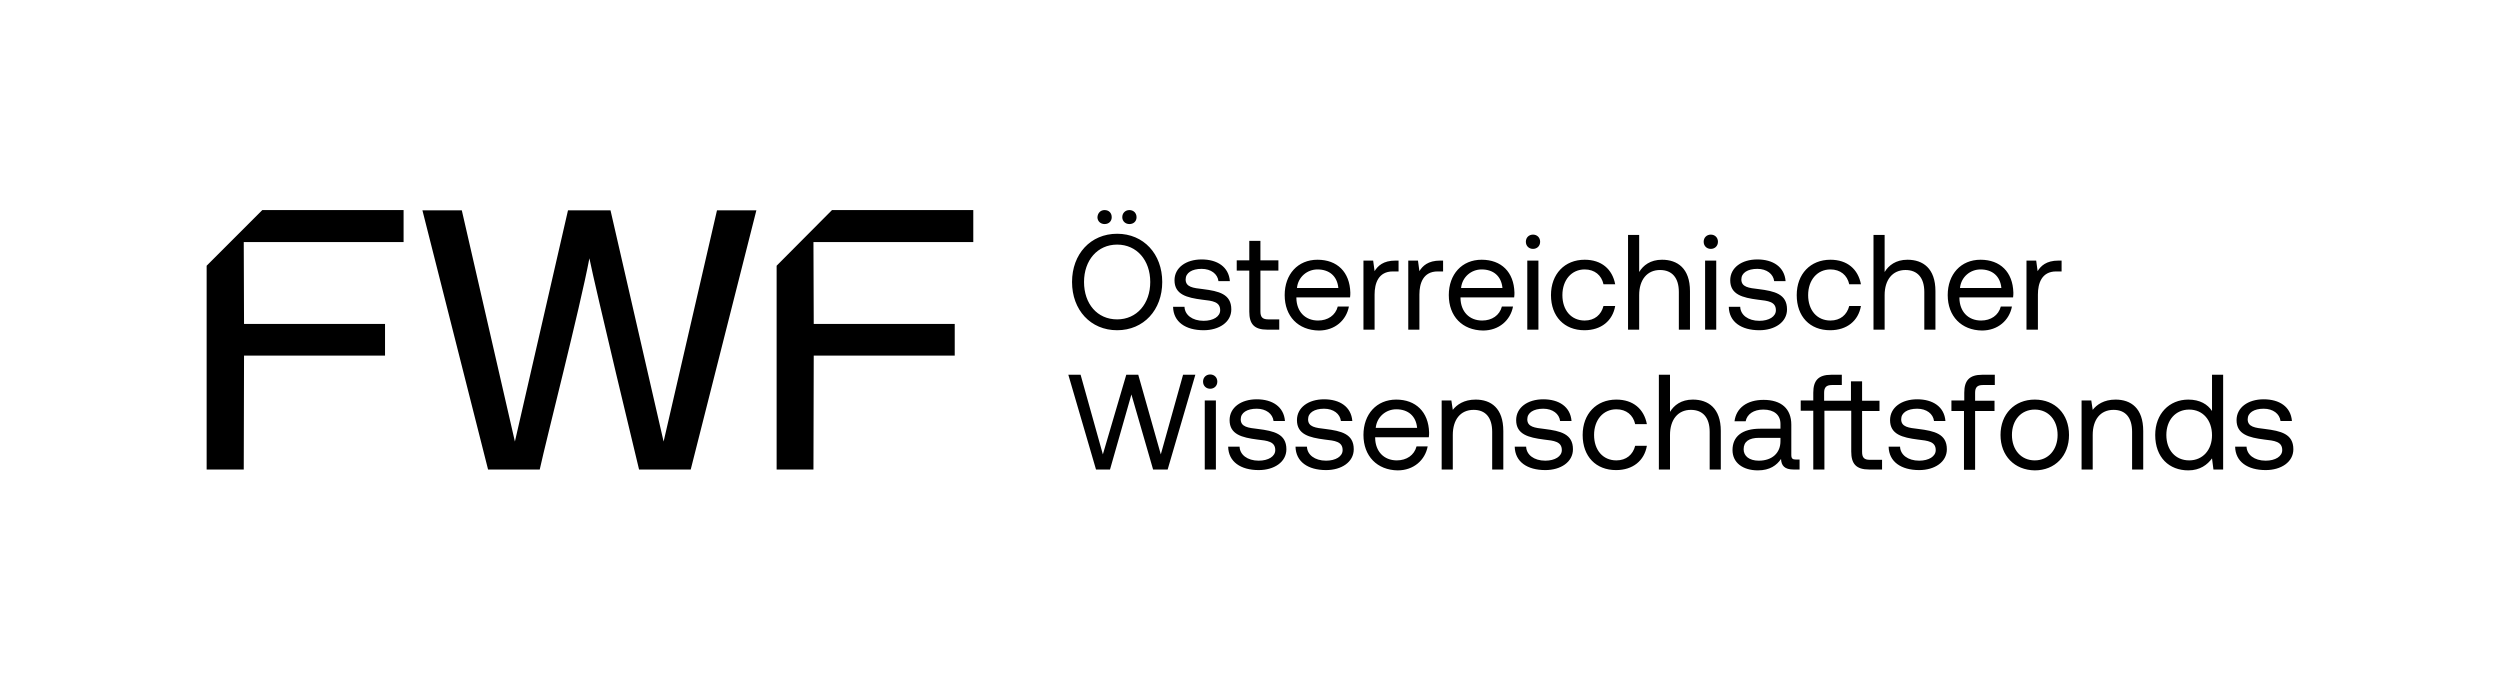 <svg xmlns="http://www.w3.org/2000/svg" xml:space="preserve" id="Ebene_1" x="0" y="0" style="enable-background:new 0 0 875.9 238.1" version="1.1" viewBox="0 0 875.9 238.1"><path d="M72.4 93.1v71.4h13l.1-39.9h49.4v-11.1H85.5l-.1-28.7h56V73.6H91.9zM341 73.6h-49.5l-19.4 19.5v71.4H285l.1-39.9h49.4v-11.1h-49.4l-.1-28.7h56zM232.5 154.7l-18.6-81H199l-18.6 81-18.6-81H148l23 90.8h18.1c2.4-11 14-56.1 17.4-74 2 10 17.1 72.9 17.4 74H242l23-90.8h-13.8l-18.7 81zM391.4 115.7c-9.3 0-15.8-7.1-15.8-16.9s6.5-16.9 15.8-16.9 15.8 7.1 15.8 16.9c0 9.8-6.5 16.9-15.8 16.9zm0-3.8c6.9 0 11.6-5.5 11.6-13.1s-4.7-13.1-11.6-13.1-11.6 5.5-11.6 13.1 4.6 13.1 11.6 13.1zM387 73.6c1.5 0 2.5 1 2.5 2.5 0 1.4-1 2.4-2.5 2.4-1.4 0-2.5-1-2.5-2.4.1-1.5 1.1-2.5 2.5-2.5zm8.7 0c1.4 0 2.5 1 2.5 2.5 0 1.4-1 2.4-2.5 2.4-1.4 0-2.5-1-2.5-2.4 0-1.5 1.1-2.5 2.5-2.5zM415 107.5c.1 2.8 2.7 4.9 6.7 4.9 3.4 0 5.8-1.5 5.8-3.7 0-3-2.7-3.3-6.3-3.7-5.4-.7-9.7-1.8-9.7-6.8 0-4.4 4-7.3 9.5-7.3s9.5 2.6 9.9 7.6h-4c-.3-2.5-2.6-4.3-5.9-4.3-3.4 0-5.6 1.4-5.6 3.7 0 2.7 2.6 3 6.1 3.4 5.5.7 9.9 1.7 9.9 7.1 0 4.5-4.3 7.3-9.7 7.3-6.3 0-10.6-2.9-10.7-8.2h4zM437.7 94.8h-4.4v-3.6h4.4v-6.8h3.9v6.8h6.3v3.6h-6.3v14.3c0 2 .7 2.8 2.8 2.8h3.8v3.6H444c-4.6 0-6.3-2-6.3-6.3V94.8zM450.1 103.4c0-7.3 4.6-12.4 11.5-12.4s11.3 4.3 11.5 11.5c0 .5 0 1.1-.1 1.7h-18.8v.3c.1 4.6 3 7.8 7.6 7.8 3.4 0 6.1-1.8 6.9-4.9h3.9c-.9 4.8-4.9 8.4-10.5 8.4-7.3-.1-12-5-12-12.4zm18.8-2.5c-.4-4.2-3.2-6.5-7.3-6.5-3.6 0-6.8 2.6-7.2 6.5h14.5zM490 91.3v3.8h-2c-5.1 0-6.4 4.2-6.4 8.1v12.3h-3.9V91.3h3.4l.5 3.7c1.1-1.8 3-3.7 7.3-3.7h1.1zM505.6 91.3v3.8h-1.9c-5.1 0-6.4 4.2-6.4 8.1v12.3h-3.9V91.3h3.4l.5 3.7c1.1-1.8 3-3.7 7.3-3.7h1zM507.6 103.4c0-7.3 4.6-12.4 11.5-12.4s11.3 4.3 11.5 11.5c0 .5 0 1.1-.1 1.7h-18.8v.3c.1 4.6 3 7.8 7.6 7.8 3.4 0 6.1-1.8 6.9-4.9h3.9c-.9 4.8-4.9 8.4-10.5 8.4-7.3-.1-12-5-12-12.4zm18.8-2.5c-.4-4.2-3.2-6.5-7.3-6.5-3.6 0-6.8 2.6-7.2 6.5h14.5zM534.6 84.7c0-1.5 1.1-2.5 2.5-2.5s2.5 1 2.5 2.5-1.1 2.5-2.5 2.5-2.5-1-2.5-2.5zm.5 6.6h3.9v24.2h-3.9V91.3zM543.4 103.4c0-7.4 4.8-12.4 11.8-12.4 5.9 0 9.7 3.3 10.7 8.6h-4.1c-.7-3.2-3.1-5.2-6.6-5.2-4.6 0-7.8 3.7-7.8 9s3.1 8.9 7.8 8.9c3.5 0 5.8-2 6.6-5.1h4.1c-.9 5.2-4.9 8.5-10.8 8.5-7 0-11.7-4.8-11.7-12.3zM592.1 102v13.5h-3.9v-13.2c0-5-2.4-7.7-6.6-7.7-4.5 0-7.3 3.4-7.3 8.8v12.1h-3.9V82.3h3.9v13c1.4-2.3 3.9-4.3 8-4.3 5.4 0 9.8 3 9.8 11zM596.9 84.7c0-1.5 1.1-2.5 2.5-2.5s2.5 1 2.5 2.5-1.1 2.5-2.5 2.5-2.5-1-2.5-2.5zm.5 6.6h3.9v24.2h-3.9V91.3zM609.7 107.5c.1 2.8 2.7 4.9 6.7 4.9 3.4 0 5.8-1.5 5.8-3.7 0-3-2.7-3.3-6.3-3.7-5.4-.7-9.7-1.8-9.7-6.8 0-4.4 4-7.3 9.5-7.3s9.5 2.6 9.9 7.6h-4c-.3-2.5-2.6-4.3-5.9-4.3-3.4 0-5.6 1.4-5.6 3.7 0 2.7 2.6 3 6.1 3.4 5.5.7 9.9 1.7 9.9 7.1 0 4.5-4.3 7.3-9.7 7.3-6.3 0-10.6-2.9-10.7-8.2h4zM629.5 103.4c0-7.4 4.8-12.4 11.8-12.4 5.9 0 9.7 3.3 10.7 8.6h-4.1c-.7-3.2-3.1-5.2-6.6-5.2-4.6 0-7.8 3.7-7.8 9s3.1 8.9 7.8 8.9c3.5 0 5.8-2 6.6-5.1h4.1c-.9 5.2-4.9 8.5-10.8 8.5-7.1 0-11.7-4.8-11.7-12.3zM678.1 102v13.5h-3.9v-13.2c0-5-2.4-7.7-6.6-7.7-4.5 0-7.3 3.4-7.3 8.8v12.1h-3.9V82.3h3.9v13c1.4-2.3 3.9-4.3 8-4.3 5.4 0 9.8 3 9.8 11zM682.4 103.4c0-7.3 4.6-12.4 11.5-12.4s11.3 4.3 11.5 11.5c0 .5 0 1.1-.1 1.7h-18.8v.3c.1 4.6 3 7.8 7.6 7.8 3.4 0 6.1-1.8 6.9-4.9h3.9c-.9 4.8-4.9 8.4-10.5 8.4-7.2-.1-12-5-12-12.4zm18.8-2.5c-.4-4.2-3.2-6.5-7.3-6.5-3.6 0-6.8 2.6-7.2 6.5h14.5zM722.3 91.3v3.8h-1.9c-5.1 0-6.4 4.2-6.4 8.1v12.3h-4V91.3h3.4l.5 3.7c1.1-1.8 3-3.7 7.3-3.7h1.1zM374.3 131.3h4.3l7.8 27.9 8.2-27.9h4.2l7.9 27.9 7.8-27.9h4.3l-9.7 33.2H404l-7.6-26.3-7.5 26.3H384l-9.7-33.2zM421.5 133.7c0-1.5 1.1-2.5 2.5-2.5s2.5 1 2.5 2.5-1.1 2.5-2.5 2.5-2.5-1-2.5-2.5zm.6 6.6h3.9v24.2h-3.9v-24.2zM434.3 156.5c.1 2.8 2.7 4.9 6.7 4.9 3.4 0 5.8-1.5 5.8-3.7 0-3-2.7-3.3-6.3-3.7-5.4-.7-9.7-1.8-9.7-6.8 0-4.4 4-7.3 9.5-7.3s9.5 2.6 9.9 7.6h-4c-.3-2.5-2.6-4.3-5.9-4.3-3.4 0-5.6 1.4-5.6 3.7 0 2.7 2.6 3 6.1 3.4 5.5.7 9.9 1.7 9.9 7.1 0 4.5-4.3 7.3-9.7 7.3-6.3 0-10.6-2.9-10.7-8.2h4zM457.9 156.5c.1 2.8 2.7 4.9 6.7 4.9 3.4 0 5.8-1.5 5.8-3.7 0-3-2.7-3.3-6.3-3.7-5.4-.7-9.7-1.8-9.7-6.8 0-4.4 4-7.3 9.5-7.3s9.5 2.6 9.9 7.6h-4c-.3-2.5-2.6-4.3-5.9-4.3-3.4 0-5.6 1.4-5.6 3.7 0 2.7 2.6 3 6.1 3.4 5.5.7 9.9 1.7 9.9 7.1 0 4.5-4.3 7.3-9.7 7.3-6.3 0-10.6-2.9-10.7-8.2h4zM477.7 152.4c0-7.3 4.6-12.4 11.5-12.4 6.8 0 11.3 4.3 11.5 11.5 0 .5 0 1.1-.1 1.7h-18.8v.3c.1 4.6 3 7.8 7.6 7.8 3.4 0 6.1-1.8 6.9-4.9h3.9c-.9 4.8-4.9 8.4-10.5 8.4-7.2-.1-12-5-12-12.4zm18.8-2.5c-.4-4.2-3.2-6.5-7.3-6.5-3.6 0-6.8 2.6-7.2 6.5h14.5zM526.7 151v13.5h-3.9v-13.2c0-5-2.3-7.7-6.5-7.7-4.6 0-7.3 3.4-7.3 8.8v12.1h-3.9v-24.2h3.4l.5 3.3c1.4-1.8 3.9-3.6 8-3.6 5.4 0 9.7 3 9.7 11zM534.7 156.5c.1 2.8 2.7 4.9 6.7 4.9 3.4 0 5.8-1.5 5.8-3.7 0-3-2.7-3.3-6.3-3.7-5.4-.7-9.7-1.8-9.7-6.8 0-4.4 4-7.3 9.5-7.3s9.5 2.6 9.9 7.6h-4c-.3-2.5-2.6-4.3-5.9-4.3-3.4 0-5.6 1.4-5.6 3.7 0 2.7 2.6 3 6.1 3.4 5.5.7 9.9 1.7 9.9 7.1 0 4.5-4.3 7.3-9.7 7.3-6.3 0-10.6-2.9-10.7-8.2h4zM554.5 152.4c0-7.4 4.8-12.4 11.8-12.4 5.9 0 9.7 3.3 10.7 8.6h-4.1c-.7-3.2-3.1-5.2-6.6-5.2-4.6 0-7.8 3.7-7.8 9s3.1 8.9 7.8 8.9c3.5 0 5.8-2 6.6-5.1h4.1c-.9 5.2-4.9 8.5-10.8 8.5-7 0-11.7-4.7-11.7-12.3zM602.9 151v13.5H599v-13.2c0-5-2.4-7.7-6.6-7.7-4.5 0-7.3 3.4-7.3 8.8v12.1h-3.9v-33.2h3.9v13c1.4-2.3 3.9-4.3 8-4.3 5.4 0 9.8 3 9.8 11zM630.5 160.9v3.6h-2.1c-3.2 0-4.3-1.4-4.4-3.7-1.5 2.2-3.9 4-8.1 4-5.3 0-8.9-2.7-8.9-7.1 0-4.8 3.4-7.5 9.7-7.5h7.1v-1.7c0-3.1-2.2-5-6-5-3.4 0-5.7 1.6-6.2 4.1h-3.9c.6-4.7 4.4-7.5 10.2-7.5 6.2 0 9.7 3.1 9.7 8.7v10.6c0 1.3.5 1.6 1.6 1.6h1.3v-.1zm-6.7-7.5h-7.5c-3.5 0-5.4 1.3-5.4 4 0 2.4 2 4 5.3 4 4.8 0 7.6-2.8 7.6-6.8v-1.2zM659.4 160.9v3.6h-4.5c-4.6 0-6.3-2-6.3-6.3v-14.3h-9.4v20.6h-3.9v-20.6h-4.4v-3.6h4.4v-2.7c0-4.3 1.8-6.3 6.3-6.3h3.7v3.6h-3.5c-1.9 0-2.7.8-2.7 2.7v2.8h9.4v-6.8h3.9v6.8h6.1v3.6h-6.1v14.3c0 2 .7 2.8 2.7 2.8h4.3v-.2zM665.7 156.5c.1 2.8 2.7 4.9 6.7 4.9 3.4 0 5.8-1.5 5.8-3.7 0-3-2.7-3.3-6.3-3.7-5.4-.7-9.7-1.8-9.7-6.8 0-4.4 4-7.3 9.5-7.3s9.5 2.6 9.9 7.6h-4c-.3-2.5-2.6-4.3-5.9-4.3-3.4 0-5.6 1.4-5.6 3.7 0 2.7 2.6 3 6.1 3.4 5.5.7 9.9 1.7 9.9 7.1 0 4.5-4.3 7.3-9.7 7.3-6.3 0-10.6-2.9-10.7-8.2h4zM683.8 140.3h4.4v-2.7c0-4.3 1.8-6.3 6.3-6.3h4.4v3.6h-4.2c-1.9 0-2.7.8-2.7 2.7v2.8h6.8v3.6H692v20.6h-3.9V144h-4.4v-3.7h.1zM700.9 152.4c0-7.3 4.9-12.4 12-12.4s12 5 12 12.4c0 7.3-4.9 12.4-12 12.4-7.1-.1-12-5.1-12-12.4zm20 0c0-5.2-3.2-8.9-8-8.9s-8 3.7-8 8.9 3.2 8.9 8 8.9 8-3.8 8-8.9zM750.9 151v13.5H747v-13.2c0-5-2.3-7.7-6.5-7.7-4.6 0-7.3 3.4-7.3 8.8v12.1h-3.9v-24.2h3.4l.5 3.3c1.4-1.8 3.9-3.6 8-3.6 5.4 0 9.7 3 9.7 11zM775 131.3h3.9v33.2h-3.4l-.5-3.9c-1.6 2.2-4.2 4.2-8.3 4.2-6.7 0-11.6-4.5-11.6-12.4 0-7.4 4.9-12.4 11.6-12.4 4.1 0 6.8 1.7 8.3 4v-12.7zm0 21.2c0-5.3-3.2-9-8-9s-8 3.7-8 8.9c0 5.3 3.2 8.9 8 8.9s8-3.7 8-8.8zM787.1 156.5c.1 2.8 2.7 4.9 6.7 4.9 3.4 0 5.8-1.5 5.8-3.7 0-3-2.7-3.3-6.3-3.7-5.4-.7-9.7-1.8-9.7-6.8 0-4.4 4-7.3 9.5-7.3s9.5 2.6 9.9 7.6h-4c-.3-2.5-2.6-4.3-5.9-4.3-3.4 0-5.6 1.4-5.6 3.7 0 2.7 2.6 3 6.1 3.4 5.5.7 9.9 1.7 9.9 7.1 0 4.5-4.3 7.3-9.7 7.3-6.3 0-10.6-2.9-10.7-8.2h4z" fill="black"/></svg>